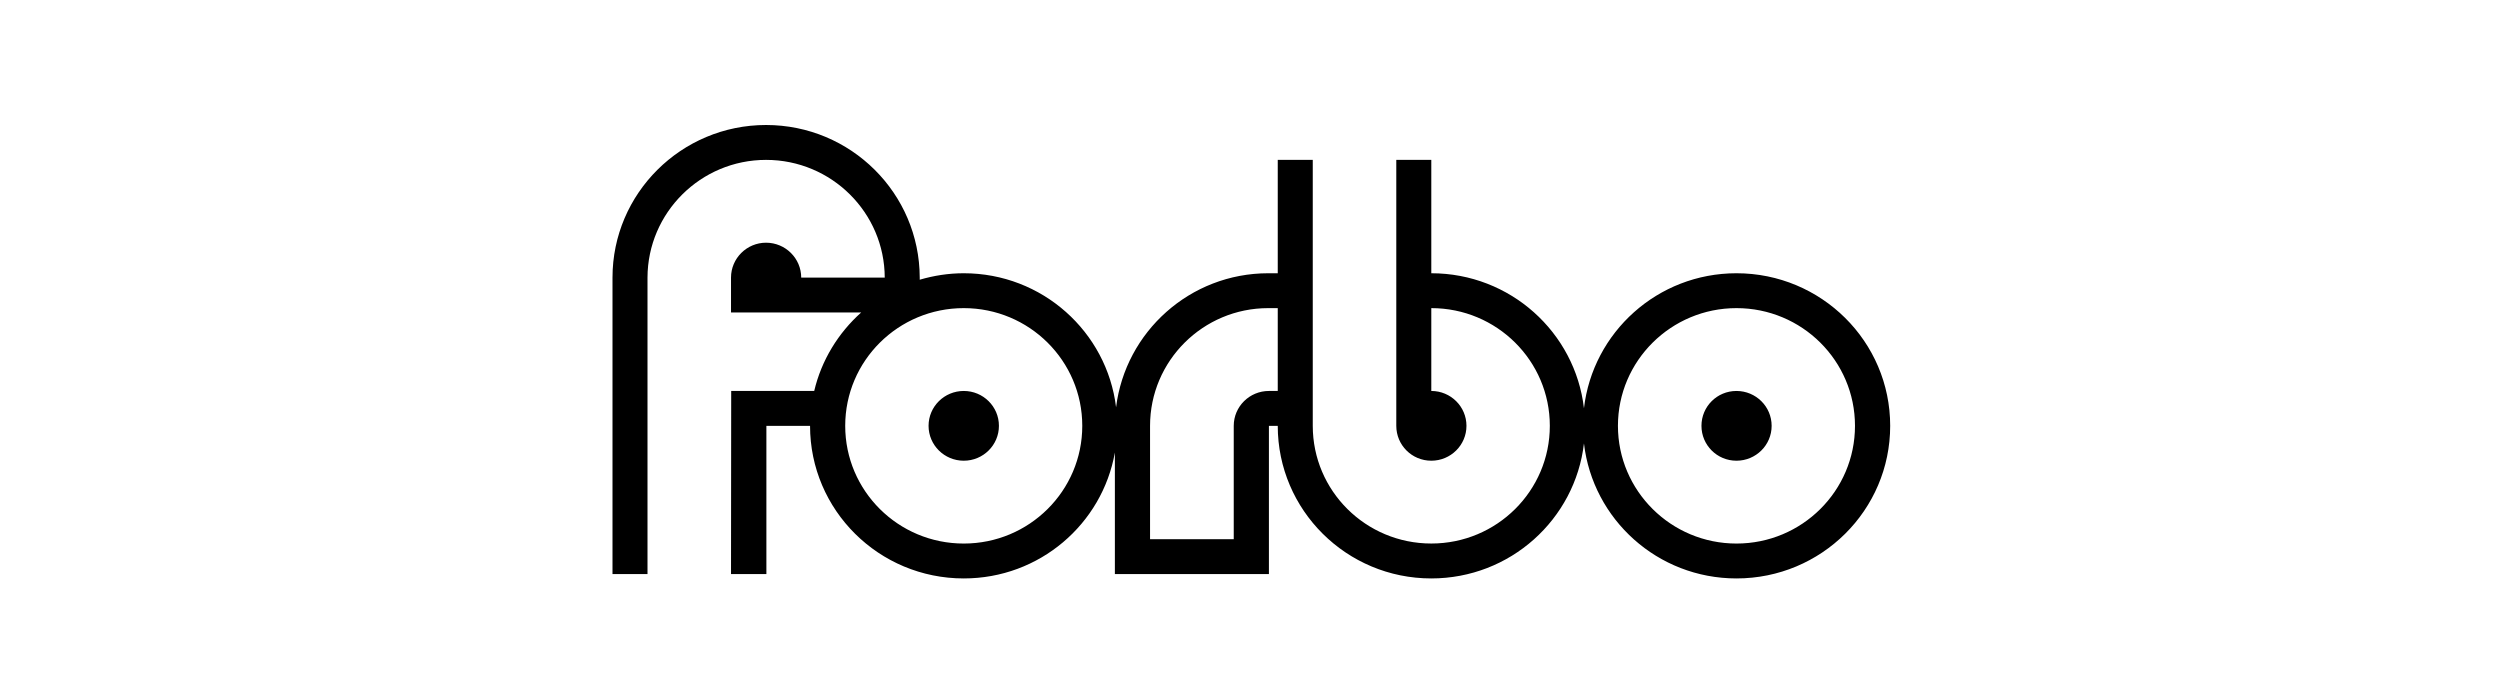 <svg width="200" height="56" viewBox="0 0 200 56" fill="none" xmlns="http://www.w3.org/2000/svg">
<path d="M138.917 31.277C137.364 31.277 136.117 32.524 136.117 34.067C136.117 35.608 137.364 36.857 138.917 36.857C140.471 36.857 141.731 35.608 141.731 34.067C141.731 32.524 140.471 31.277 138.917 31.277ZM77.101 31.277C75.548 31.277 74.285 32.524 74.285 34.067C74.285 35.608 75.548 36.857 77.101 36.857C78.654 36.857 79.914 35.608 79.914 34.067C79.914 32.524 78.654 31.277 77.101 31.277ZM138.917 43.484C133.691 43.484 129.435 39.267 129.435 34.067C129.435 28.866 133.691 24.65 138.917 24.65C144.158 24.65 148.399 28.866 148.399 34.067C148.399 39.267 144.158 43.484 138.917 43.484ZM102.22 31.277H101.513C99.962 31.277 98.699 32.524 98.699 34.067V43.135H92.004V34.067C92.004 28.864 96.245 24.65 101.459 24.65H102.22V31.277ZM77.101 43.484C71.859 43.484 67.617 39.267 67.617 34.067C67.617 28.866 71.859 24.65 77.101 24.65C82.34 24.65 86.582 28.866 86.582 34.067C86.582 39.267 82.34 43.484 77.101 43.484ZM138.917 21.86C132.609 21.86 127.424 26.582 126.717 32.661C126.01 26.582 120.811 21.86 114.504 21.86V12.791H111.703V34.067C111.703 35.608 112.95 36.857 114.504 36.857C116.057 36.857 117.317 35.608 117.317 34.067C117.317 32.524 116.057 31.277 114.504 31.277V24.65C119.743 24.65 123.986 28.864 123.986 34.067C123.986 39.267 119.743 43.482 114.504 43.482C109.263 43.482 105.021 39.267 105.021 34.067V12.791H102.22V21.86H101.459C95.205 21.86 90.034 26.541 89.286 32.582C88.551 26.542 83.38 21.86 77.101 21.86C75.881 21.86 74.701 22.048 73.578 22.377V22.208C73.564 15.474 68.075 10 61.283 10C54.504 10 49 15.474 49 22.206V45.925H51.8V22.206C51.813 17.016 56.055 12.791 61.283 12.791C66.523 12.791 70.766 17.016 70.779 22.208H64.097C64.097 20.668 62.834 19.416 61.283 19.416C59.744 19.416 58.481 20.666 58.481 22.206V24.998H68.894C67.063 26.637 65.718 28.812 65.137 31.277H58.496L58.481 45.925H61.311V34.067H64.804C64.804 40.81 70.308 46.275 77.101 46.275C83.159 46.275 88.178 41.925 89.19 36.204V45.925H101.513V34.067H102.22C102.22 40.81 107.724 46.275 114.504 46.275C120.811 46.275 126.01 41.554 126.717 35.474C127.424 41.554 132.609 46.275 138.917 46.275C145.711 46.275 151.215 40.81 151.215 34.067C151.215 27.325 145.711 21.86 138.917 21.86Z" fill="black"/>
</svg>
